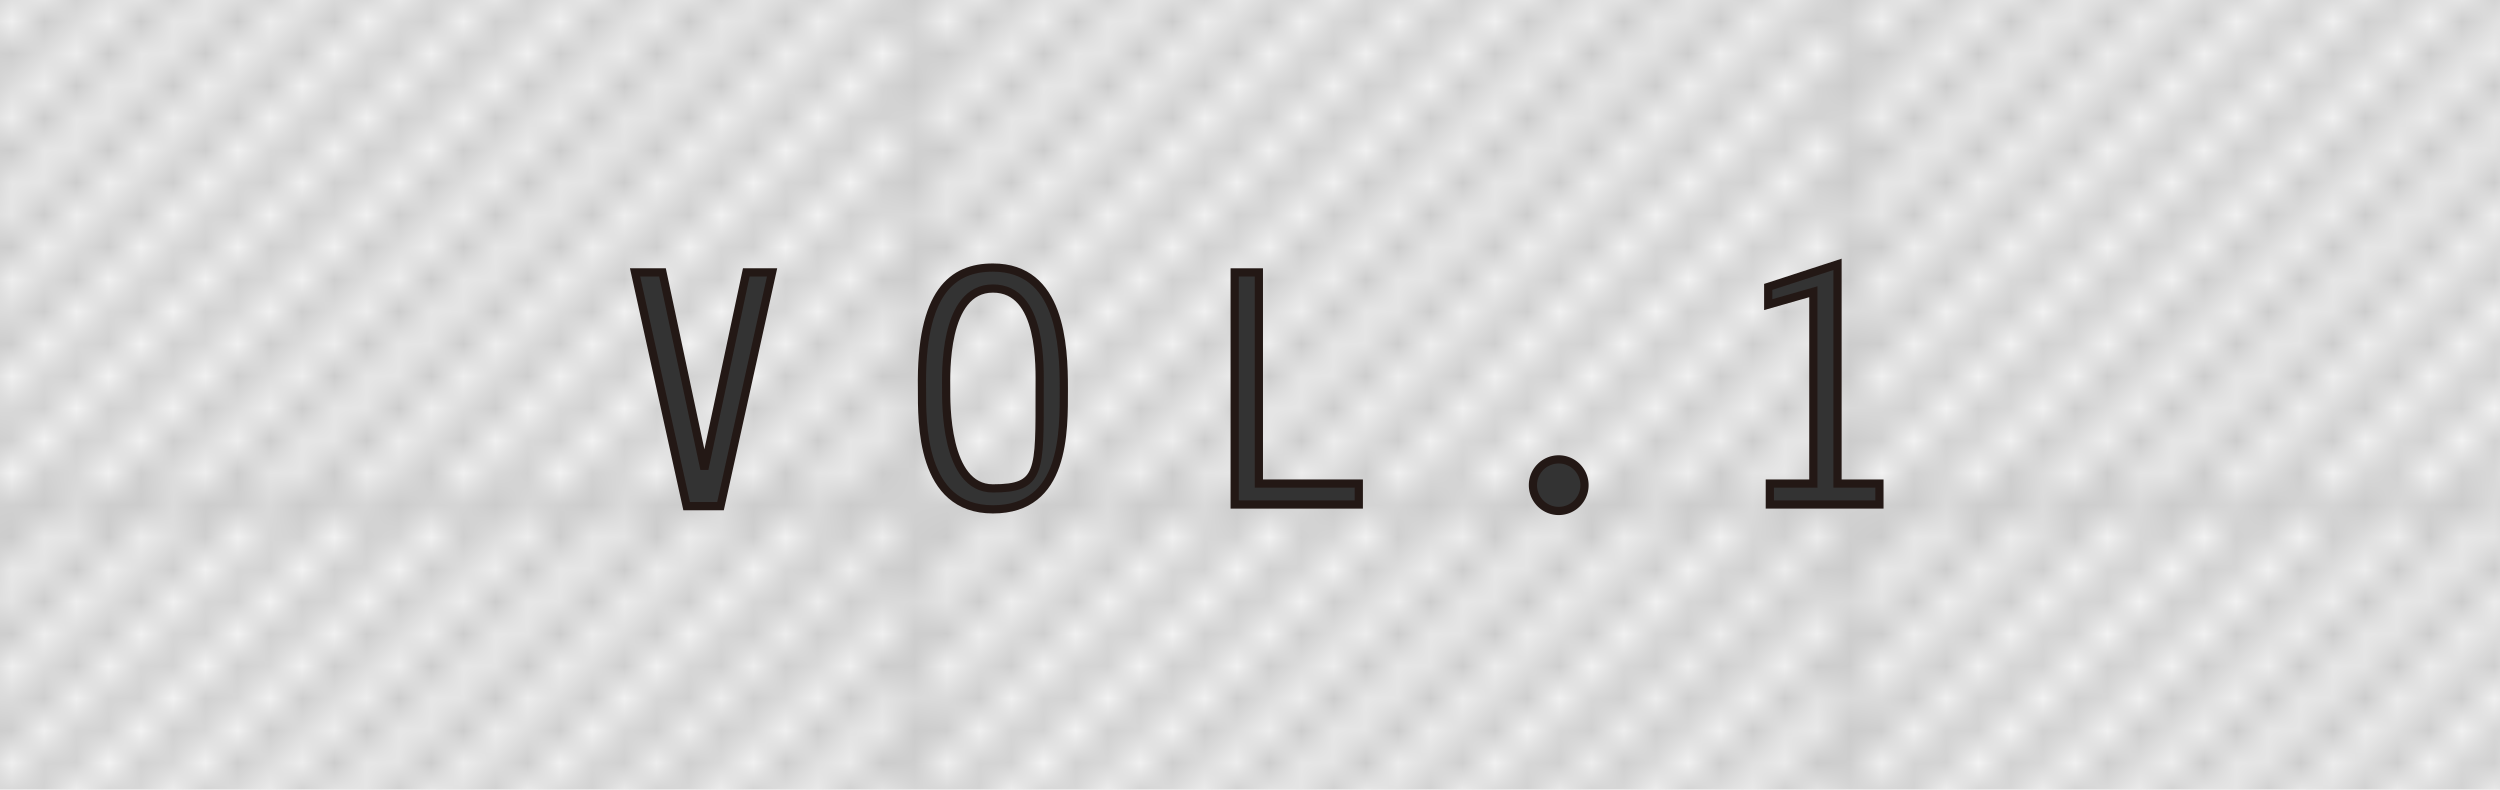 <svg preserveAspectRatio="none" xmlns="http://www.w3.org/2000/svg" xmlns:xlink="http://www.w3.org/1999/xlink" width="155.1" height="49" viewBox="0 0 155.1 49"><defs><style>.a,.f{fill:none;}.b{fill:#fff;}.c{fill:#ccc;}.d{fill:url(#a);}.e{fill:#333;}.f{stroke:#231815;stroke-width:0.51px;}</style><pattern id="a" width="28.3" height="28.35" patternTransform="matrix(2, 0, 0, -2, -1160.26, 42370.3)" patternUnits="userSpaceOnUse" viewBox="0 0 28.3 28.3"><rect class="a" width="28.3" height="28.35"/><polygon class="b" points="17.5 28.3 16.5 28.3 0 11.8 0 10.8 17.5 28.3"/><polygon class="b" points="26 28.3 25 28.3 0 3.3 0 2.3 26 28.3"/><polygon class="b" points="11.8 28.3 10.8 28.3 0 17.5 0 16.5 11.8 28.3"/><polygon class="b" points="23.2 28.3 22.2 28.3 0 6.2 0 5.2 23.2 28.3"/><polygon class="b" points="14.7 28.3 13.7 28.3 0 14.7 0 13.7 14.7 28.3"/><polygon class="b" points="3.3 28.3 2.3 28.3 0 26 0 25 3.3 28.3"/><polygon class="b" points="9 28.3 8 28.3 0 20.3 0 19.4 9 28.3"/><polygon class="b" points="28.3 28.3 27.9 28.3 0 0.5 0 0 0.5 0 28.3 27.9 28.3 28.3"/><polygon class="b" points="6.2 28.3 5.2 28.3 0 23.2 0 22.2 6.2 28.3"/><polygon class="b" points="0 27.9 0.5 28.3 0 28.3 0 27.9"/><polygon class="b" points="20.3 28.3 19.3 28.3 0 9 0 8 20.3 28.3"/><polygon class="b" points="28.3 10.8 28.3 11.8 16.5 0 17.5 0 28.3 10.8"/><polygon class="b" points="28.3 25 28.3 26 2.3 0 3.3 0 28.3 25"/><polygon class="b" points="28.3 5.2 28.3 6.2 22.2 0 23.2 0 28.3 5.2"/><polygon class="b" points="28.3 0.5 27.8 0 28.3 0 28.3 0.5"/><polygon class="b" points="28.3 2.3 28.3 3.3 25 0 26 0 28.3 2.3"/><polygon class="b" points="28.3 8 28.3 9 19.3 0 20.3 0 28.3 8"/><polygon class="b" points="28.3 19.4 28.3 20.3 8 0 9 0 28.3 19.4"/><polygon class="b" points="28.3 13.7 28.3 14.7 13.7 0 14.7 0 28.3 13.7"/><polygon class="b" points="28.3 22.2 28.3 23.2 5.2 0 6.2 0 28.3 22.2"/><polygon class="b" points="28.3 16.5 28.3 17.5 10.8 0 11.8 0 28.3 16.5"/></pattern></defs><title>manga-1_vol</title><rect class="c" width="155.1" height="48.98"/><rect class="d" width="155.1" height="48.98"/><polygon class="e" points="46.3 16.9 47.9 16.9 44.7 31.4 42.6 31.4 39.4 16.9 41.1 16.9 43.7 29.1 43.7 29.1 46.3 16.9"/><polygon class="f" points="46.3 16.9 47.9 16.9 44.7 31.4 42.6 31.4 39.4 16.9 41.1 16.9 43.7 29.1 43.7 29.1 46.3 16.9"/><path class="e" d="M61.6,16.6c4.2,0,4.4,4.8,4.4,7.5s.1,7.5-4.4,7.5-4.4-5.4-4.4-7.5c0-6,2-7.5,4.4-7.5m2.9,7.5c0-1.3.2-6.2-2.9-6.2s-2.9,5.4-2.9,6.2-.1,6.2,2.9,6.2,2.9-1,2.9-6.2"/><path class="f" d="M61.6,16.6c4.2,0,4.4,4.8,4.4,7.5s.1,7.5-4.4,7.5-4.4-5.4-4.4-7.5C57.1,18.1,59.1,16.6,61.6,16.6Zm2.9,7.5c0-1.3.2-6.2-2.9-6.2s-2.9,5.4-2.9,6.2-.1,6.2,2.9,6.2S64.5,29.3,64.5,24.1Z"/><polygon class="e" points="78.1 30 84.3 30 84.3 31.3 76.6 31.3 76.6 16.9 78.1 16.9 78.1 30"/><polygon class="f" points="78.1 30 84.3 30 84.3 31.3 76.6 31.3 76.6 16.9 78.1 16.9 78.1 30"/><path class="e" d="M96.7,28.5A1.6,1.6,0,0,1,98.3,30a1.6,1.6,0,1,1-1.6-1.5"/><path class="f" d="M96.7,28.5A1.6,1.6,0,0,1,98.3,30a1.6,1.6,0,1,1-1.6-1.5Z"/><polygon class="e" points="114 30 116.6 30 116.6 31.3 109.8 31.3 109.8 30 112.5 30 112.5 18.1 109.7 18.9 109.7 17.8 114 16.4 114 30"/><polygon class="f" points="114 30 116.6 30 116.6 31.3 109.8 31.3 109.8 30 112.5 30 112.5 18.1 109.7 18.9 109.7 17.8 114 16.4 114 30"/></svg>